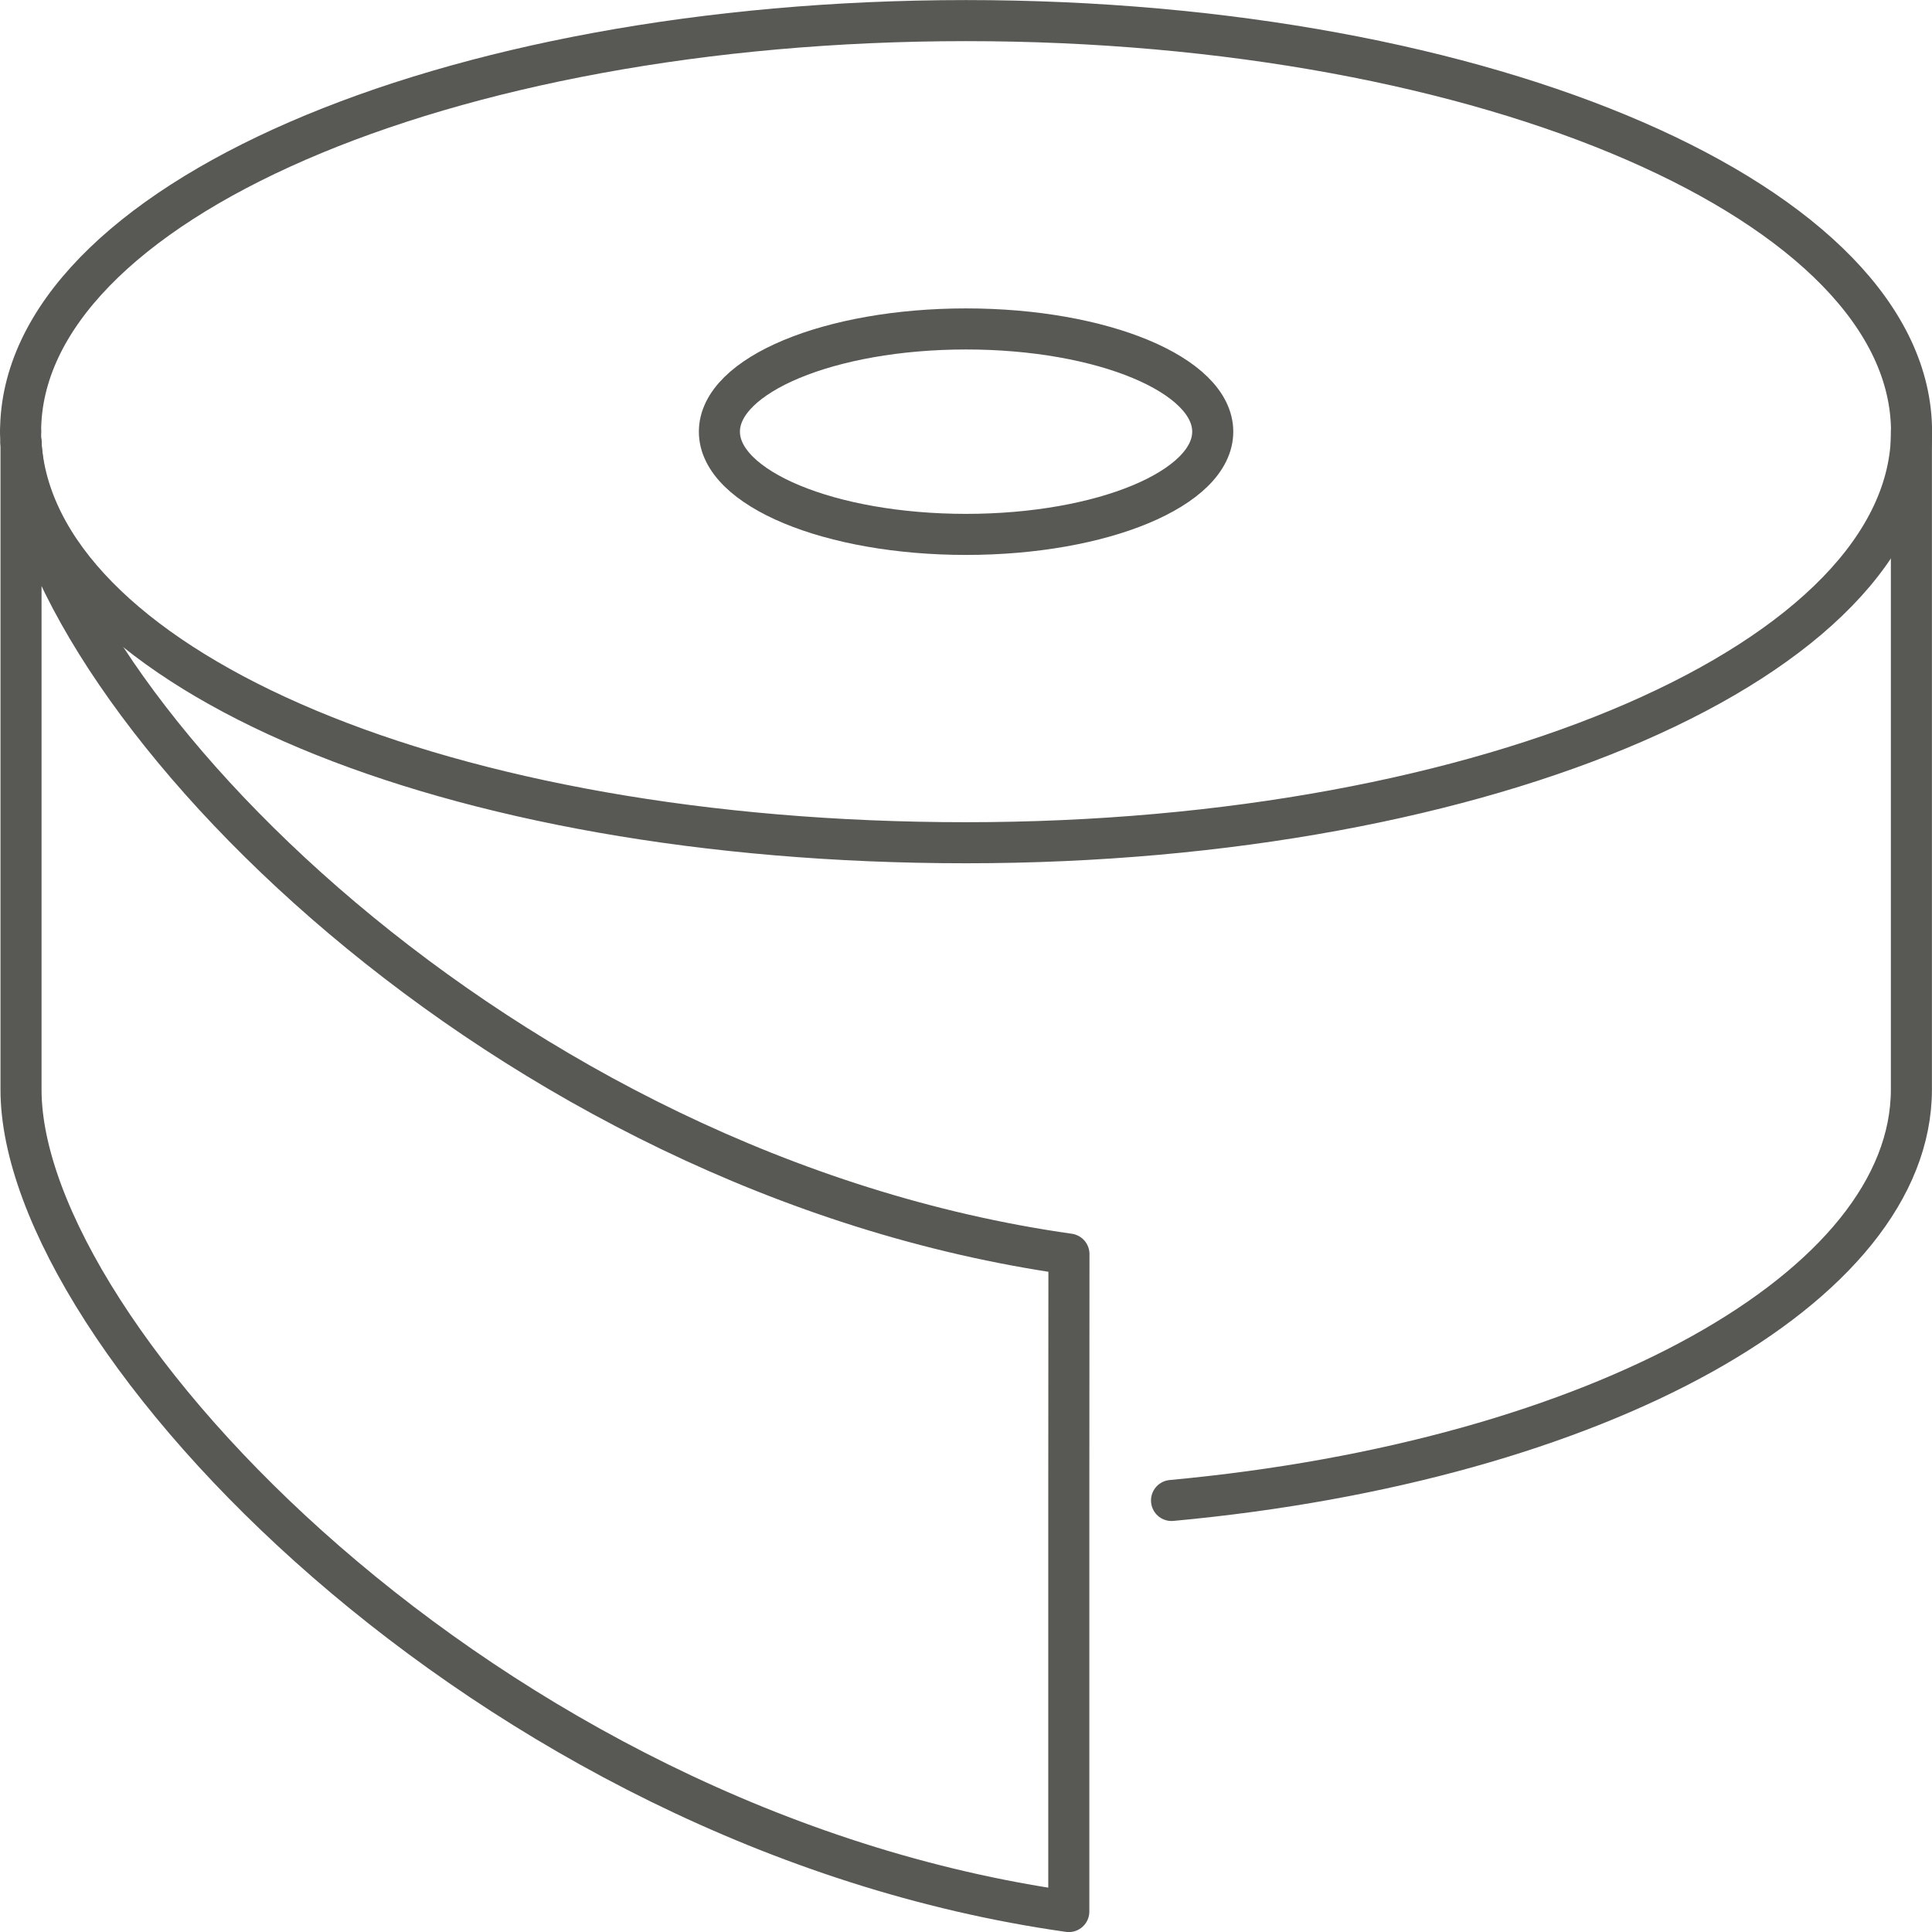 <?xml version="1.0" encoding="UTF-8"?>
<svg id="Livello_2" data-name="Livello 2" xmlns="http://www.w3.org/2000/svg" viewBox="0 0 138.79 138.79">
  <defs>
    <style>
      .cls-1 {
        stroke: #585955;
        stroke-linecap: round;
        stroke-linejoin: round;
        stroke-width: 2.95px;
      }

      .cls-1, .cls-2, .cls-3 {
        fill: none;
      }

      .cls-2 {
        stroke-width: 0px;
      }

      .cls-3 {
        stroke: #798981;
        stroke-miterlimit: 10;
        stroke-width: .6px;
      }
    </style>
  </defs>
  <g id="guide">
    <g>
      <g>
        <path class="cls-2" d="M137.31,31.01v47.25c0,14.19-22.46,26.69-53.15,29.53,0,0-4.22.28-7.37.28v-17.98C36.14,84.34,3.31,50.66,1.57,32.53c1.82,15.61,31.48,28.01,67.83,28.01s67.92-13.21,67.92-29.53Z"/>
        <path class="cls-3" d="M76.79,90.08v47.23C34.98,131.41,1.48,95.97,1.51,78.25V31.88c0,.22.03.43.06.65,1.74,18.13,34.58,51.81,75.23,57.55Z"/>
        <ellipse class="cls-2" cx="69.4" cy="31.01" rx="17.72" ry="7.38"/>
      </g>
      <g>
        <path class="cls-1" d="M1.48,31.01C1.48,14.69,31.88,1.48,69.4,1.48s67.92,13.21,67.92,29.53-30.4,29.53-67.92,29.53S3.38,48.13,1.57,32.53c-.03-.25-.04-.5-.06-.75"/>
        <path class="cls-1" d="M137.31,31.01v47.25c0,14.19-22.46,26.69-53.15,29.53"/>
        <path class="cls-1" d="M1.51,31.77c-.03-.27-.03-.52-.03-.77"/>
        <path class="cls-1" d="M1.51,31.88v46.38c-.03,17.72,33.47,53.15,75.27,59.06v-29.25s.01-17.98.01-17.98C36.14,84.34,3.31,50.66,1.57,32.53c-.03-.22-.06-.43-.06-.65"/>
        <ellipse class="cls-1" cx="69.4" cy="31.01" rx="17.72" ry="7.38"/>
      </g>
    </g>
  </g>
</svg>
